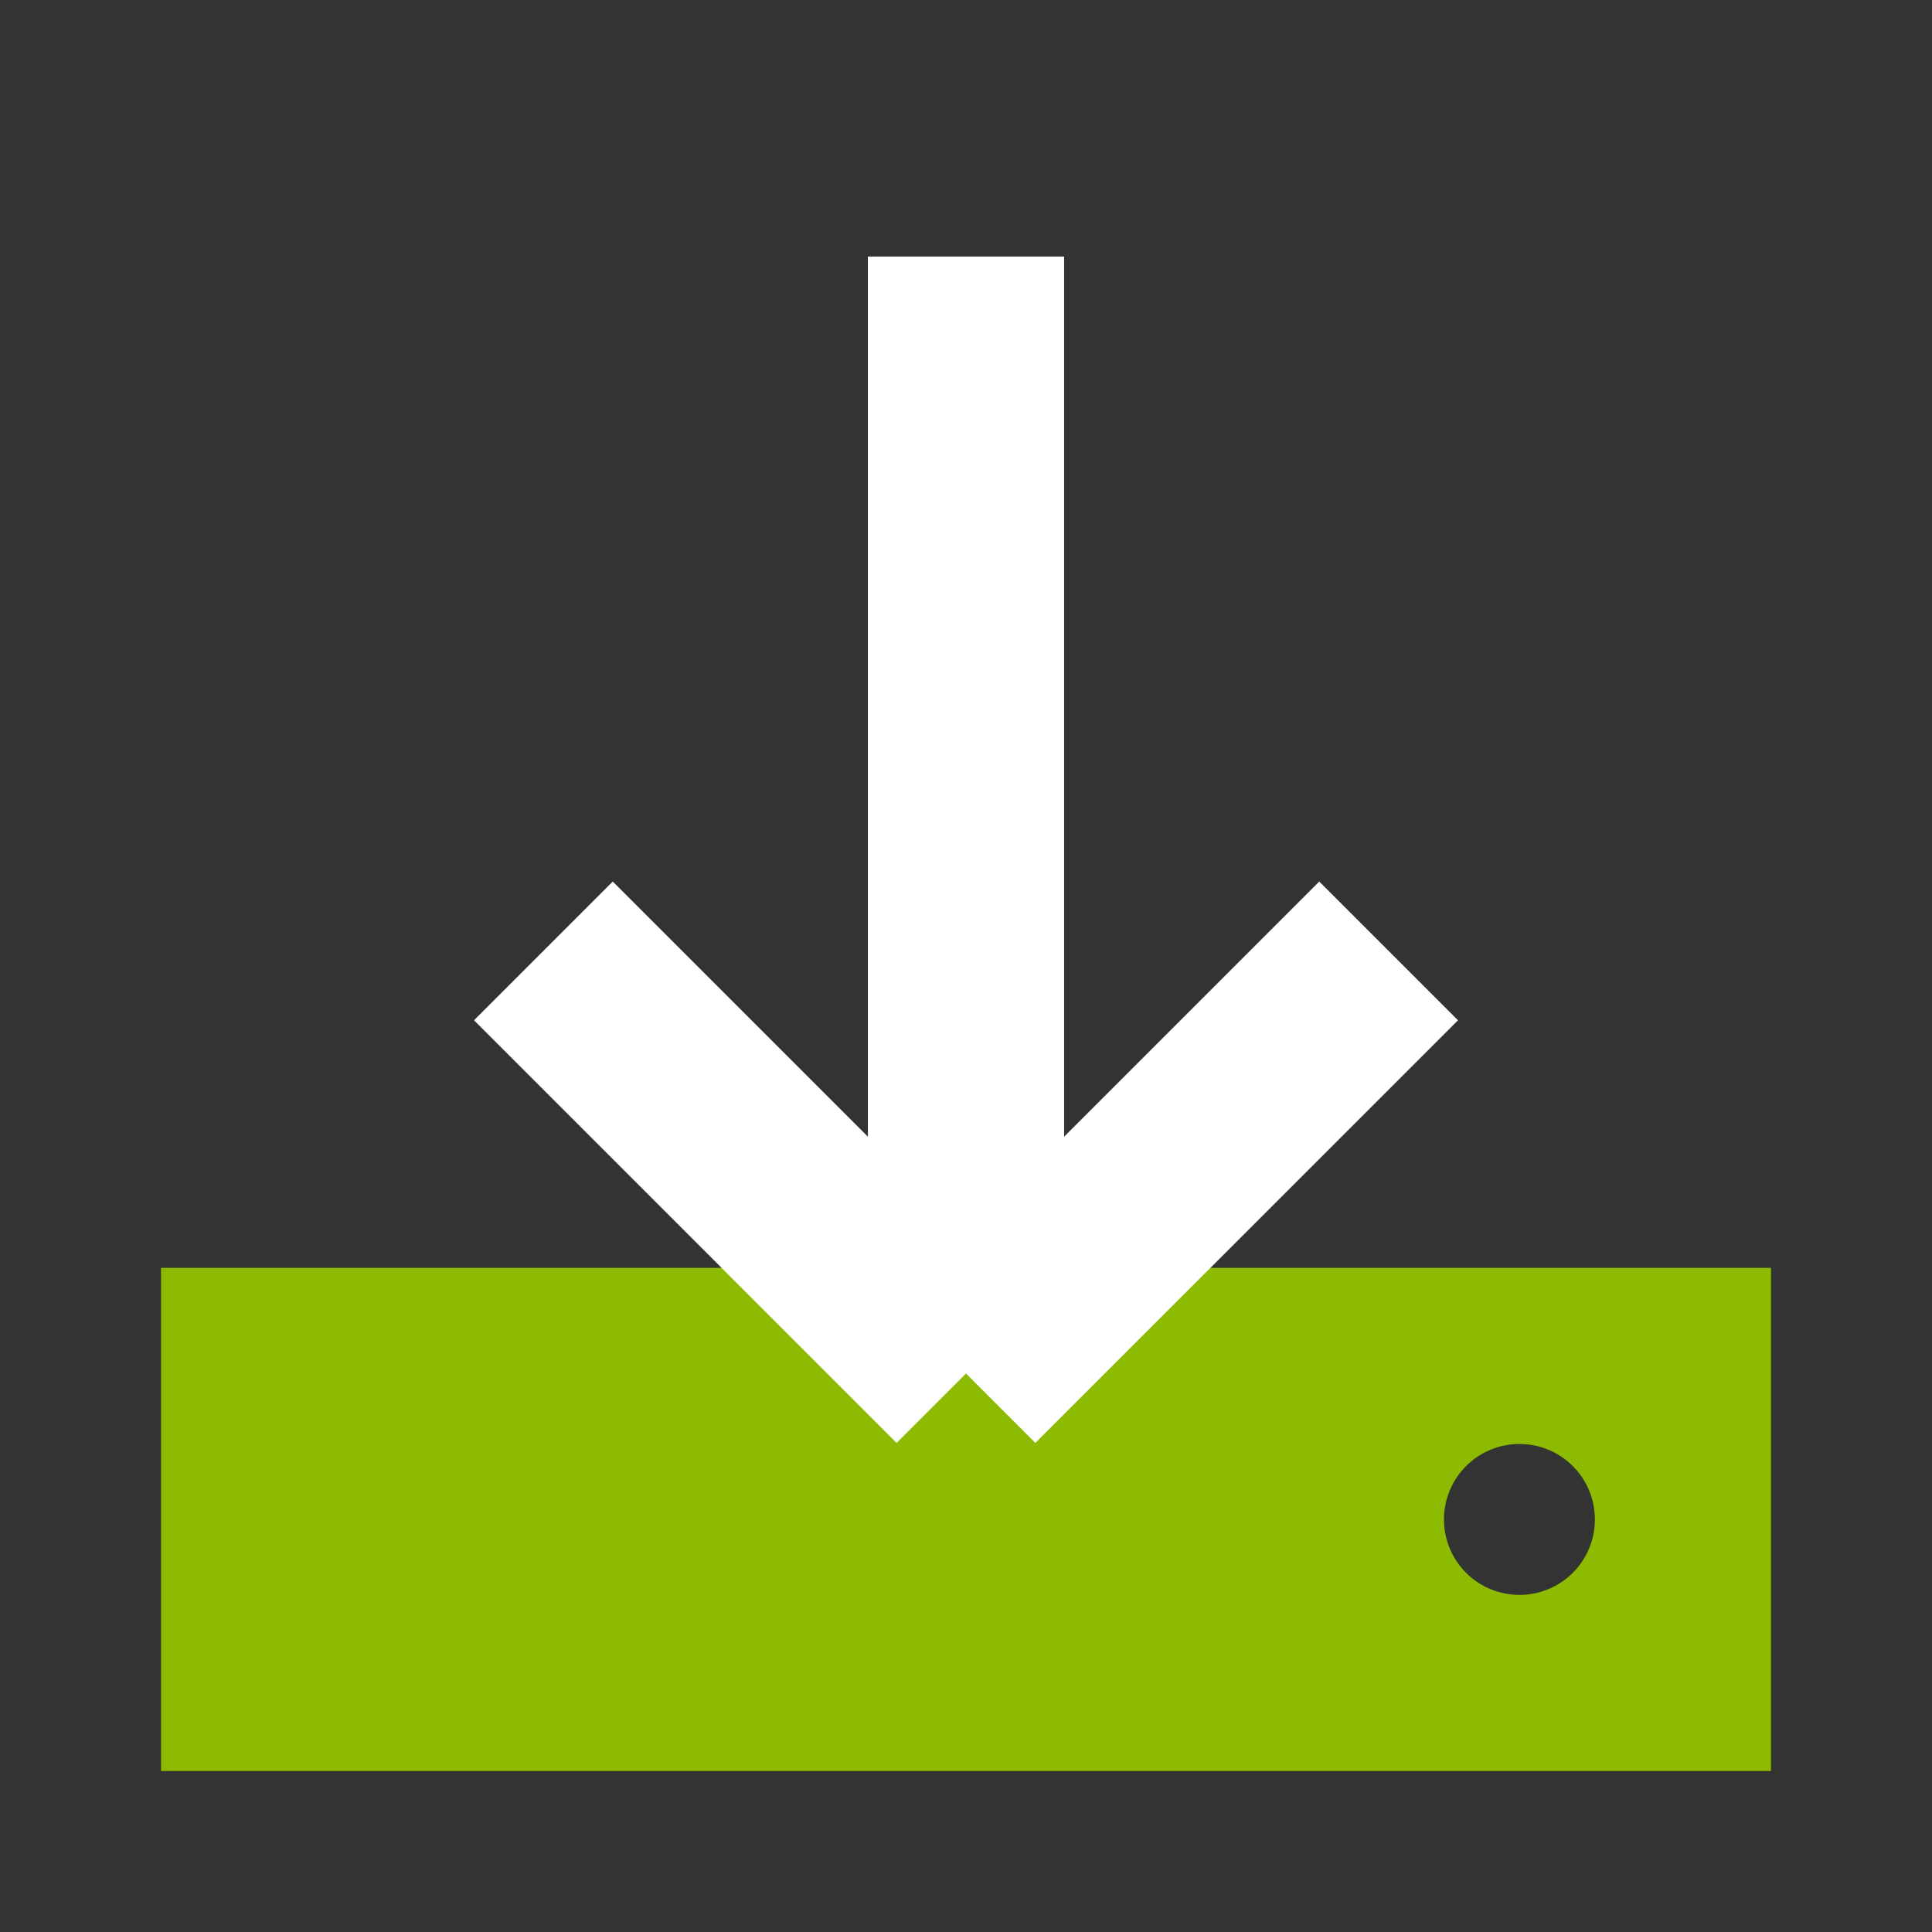 <svg width="128" height="128" viewBox="0 0 128 128" fill="none" xmlns="http://www.w3.org/2000/svg">
<rect x="0" y="0" width="128" height="128" fill="#333333" stroke="none"/>
<g id="download">
<path id="Exclude" fill-rule="evenodd" clip-rule="evenodd" d="M117.333 84V117.333H10.666V84H117.333ZM97.13 97.131C96.193 98.069 95.666 99.341 95.666 100.667C95.666 101.993 96.193 103.264 97.13 104.202C98.068 105.14 99.34 105.667 100.666 105.667C101.992 105.667 103.264 105.14 104.202 104.202C105.139 103.264 105.666 101.993 105.666 100.667C105.666 99.341 105.139 98.069 104.202 97.131C103.264 96.193 101.992 95.667 100.666 95.667C99.34 95.667 98.068 96.193 97.13 97.131Z" fill="#8DBB01"/>
<path id="Vector 127" d="M64 17V91M64 91L92 63M64 91L36 63" stroke="white" stroke-width="13"/>
</g>
</svg>
